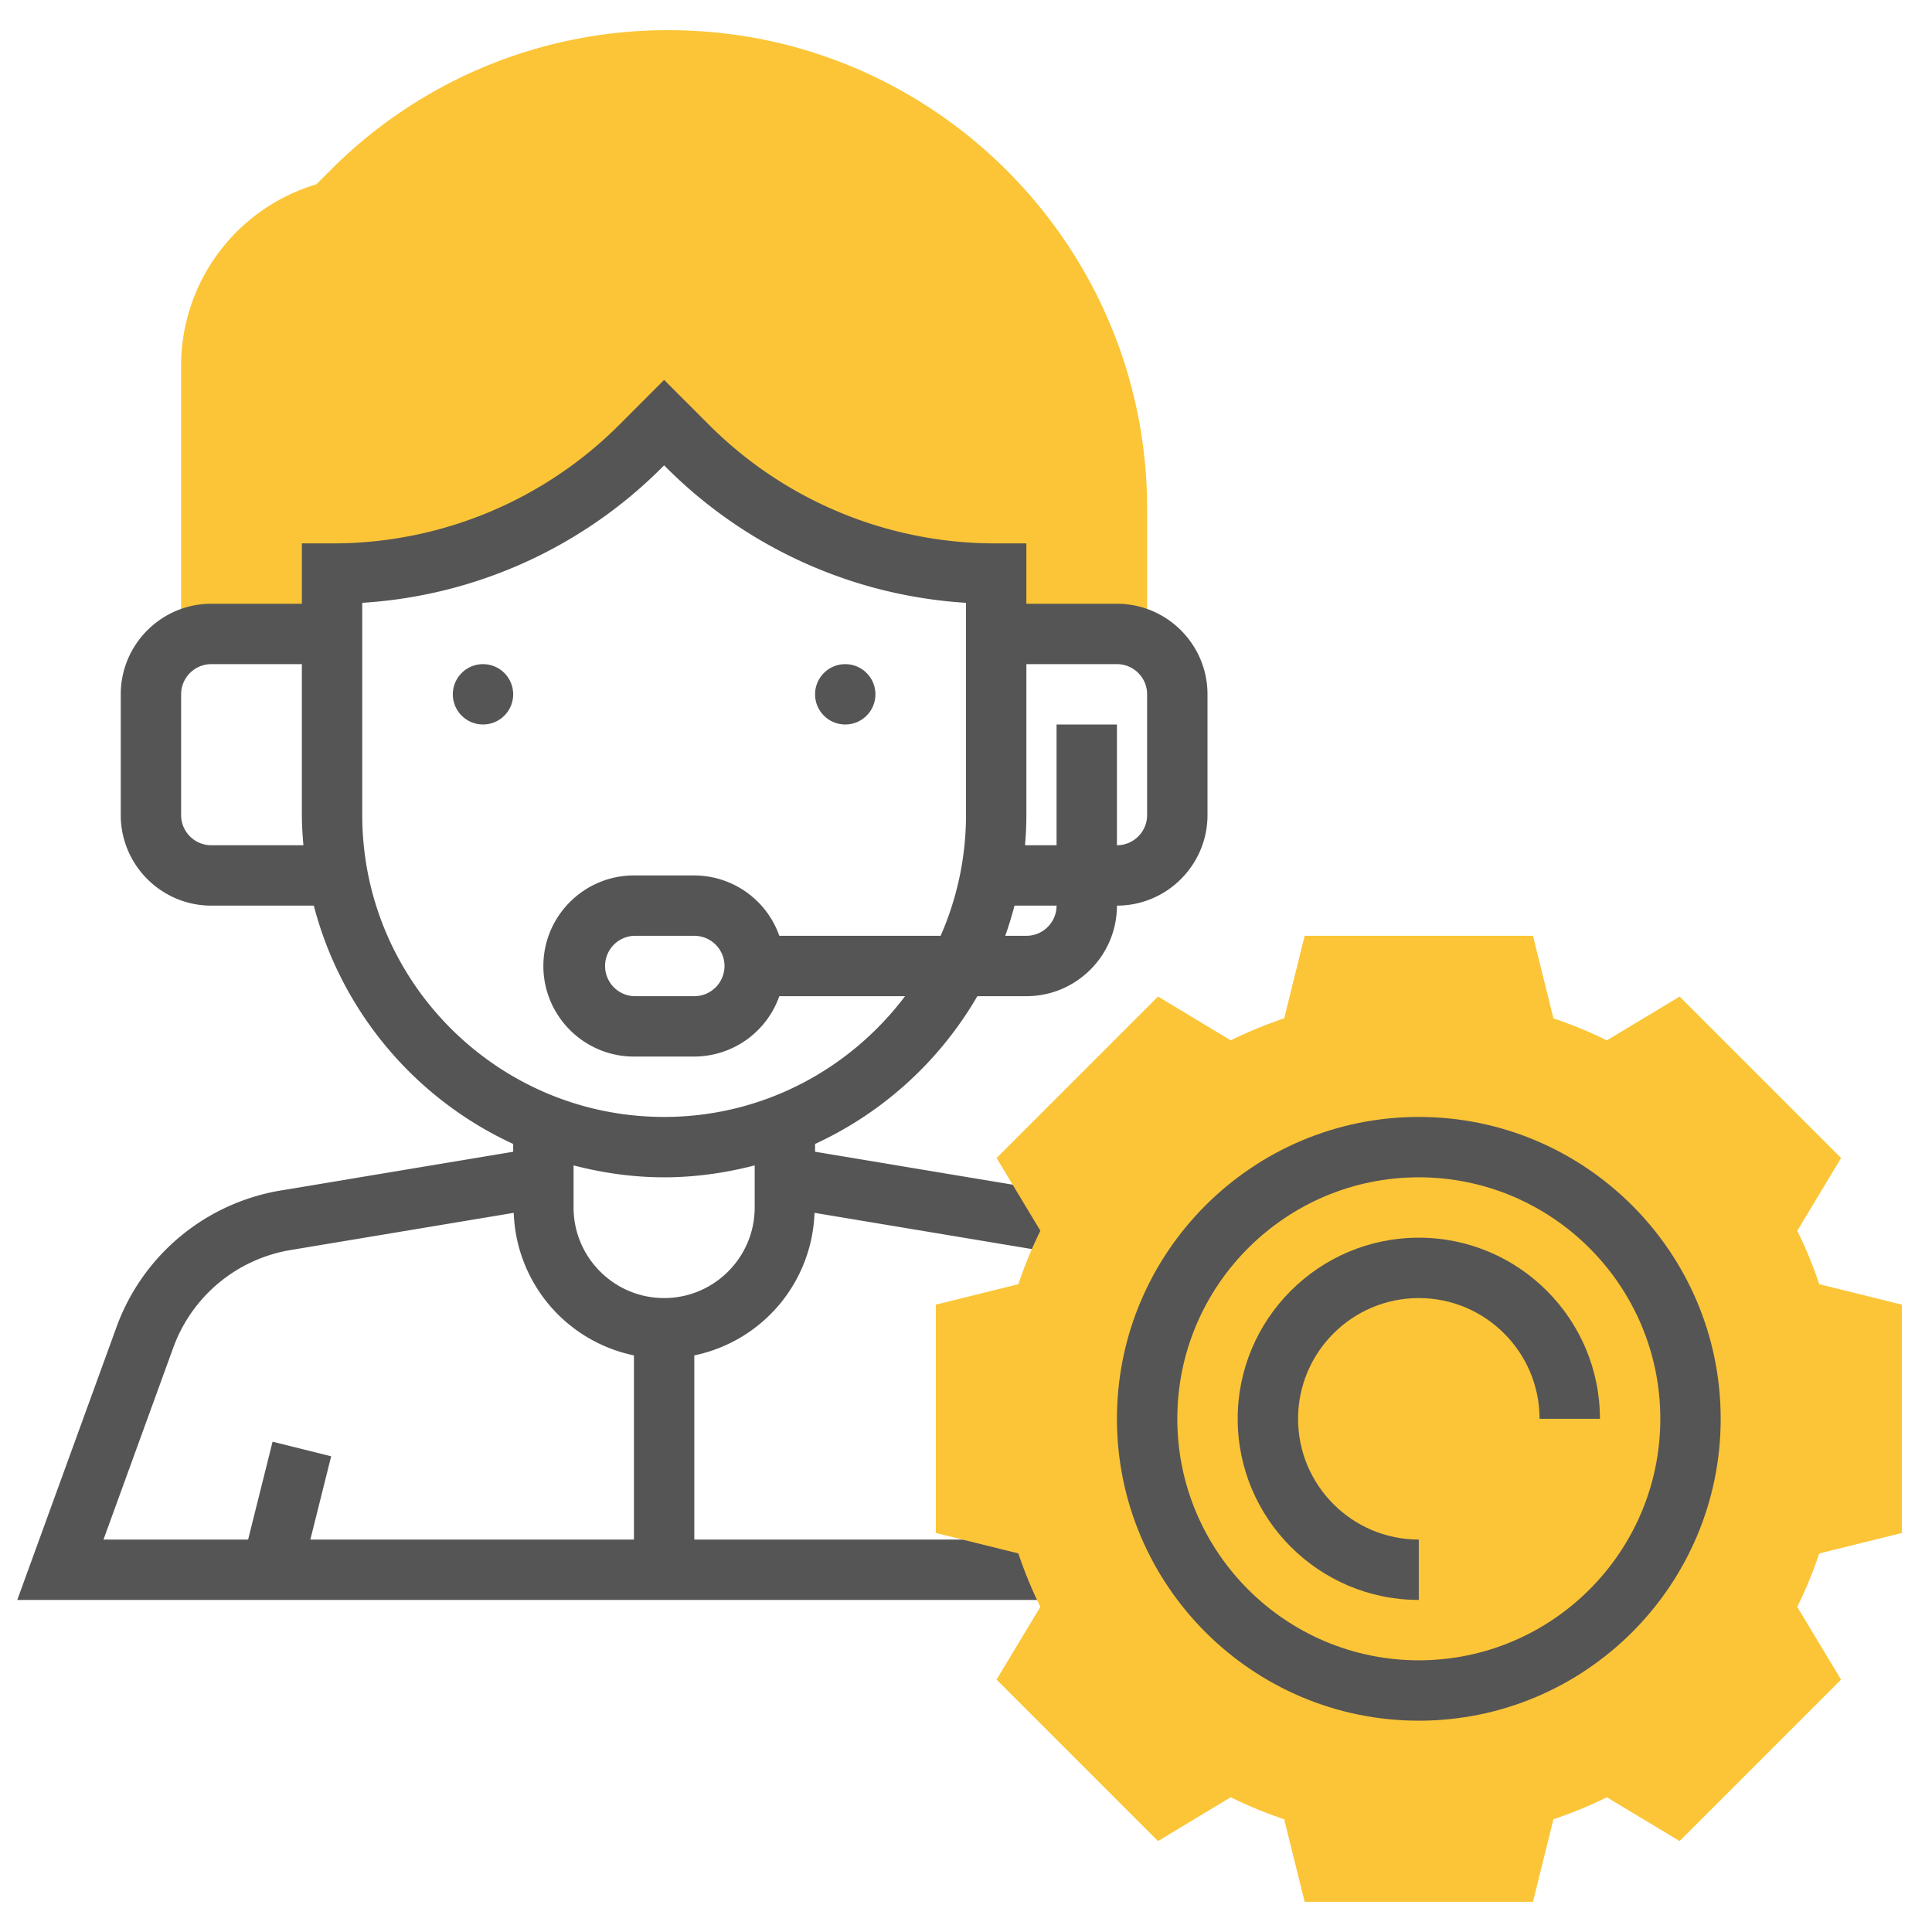 <svg xmlns="http://www.w3.org/2000/svg" version="1.1" xmlns:xlink="http://www.w3.org/1999/xlink" width="512" height="512" x="0" y="0" viewBox="0 0 64 64" style="enable-background:new 0 0 512 512" xml:space="preserve" class=""><g><path d="M22.15 1a15.742 15.742 0 0 0-11.207 4.643l-.464.464A6.27 6.27 0 0 0 6 12.123V21h5v-2c3.842 0 7.526-1.526 10.243-4.243L22 14l.757.757A14.485 14.485 0 0 0 33 19v2h5v-4.15C38 8.11 30.89 1 22.15 1z" style="" fill="#fbc537" data-original="#f0bc5e" class="" opacity="1"></path><path d="M37 20h-3v-2h-1a13.395 13.395 0 0 1-9.535-3.949L22 12.585l-1.464 1.466A13.4 13.4 0 0 1 11 18h-1v2H7c-1.654 0-3 1.346-3 3v4c0 1.654 1.346 3 3 3h3.395A12.036 12.036 0 0 0 17 37.895v.258l-7.709 1.285a7.014 7.014 0 0 0-5.428 4.513L.572 53H35v-2H23v-6.101a5 5 0 0 0 3.982-4.722l7.393 1.232c.129.022.258.049.384.08l.48-1.941a7.222 7.222 0 0 0-.531-.11L27 38.153v-.258A12.055 12.055 0 0 0 32.376 33H34c1.654 0 3-1.346 3-3 1.654 0 3-1.346 3-3v-4c0-1.654-1.346-3-3-3zM7 28c-.551 0-1-.448-1-1v-4c0-.552.449-1 1-1h3v5c0 .338.023.669.051 1H7zm14 23H10.281l.689-2.758-1.94-.484L8.219 51H3.428l2.315-6.366A5.012 5.012 0 0 1 9.62 41.41l7.398-1.233A5 5 0 0 0 21 44.899V51zm4-11c0 1.654-1.346 3-3 3s-3-1.346-3-3v-1.395c.961.249 1.963.395 3 .395s2.039-.146 3-.395V40zm7-13a9.93 9.93 0 0 1-.841 4h-5.343A2.996 2.996 0 0 0 23 29h-2c-1.654 0-3 1.346-3 3s1.346 3 3 3h2a2.996 2.996 0 0 0 2.816-2h4.165c-1.827 2.423-4.719 4-7.981 4-5.514 0-10-4.486-10-10v-7.031a15.371 15.371 0 0 0 9.95-4.504l.05-.05.05.05A15.371 15.371 0 0 0 32 19.969V27zm-8 5c0 .552-.449 1-1 1h-2a1.001 1.001 0 0 1 0-2h2c.551 0 1 .448 1 1zm10-1h-.7c.116-.327.218-.661.307-1H35c0 .552-.449 1-1 1zm4-4c0 .552-.449 1-1 1v-4h-2v4h-1.045c.029-.33.045-.663.045-1v-5h3c.551 0 1 .448 1 1v4z" fill="#555555" opacity="1" data-original="#000000" class=""></path><path d="M50.782 63h-7.564l-.678-2.735a14.05 14.05 0 0 1-1.77-.729l-2.41 1.451-5.348-5.348 1.451-2.41a14.228 14.228 0 0 1-.729-1.77L31 50.782v-7.564l2.735-.678a14.05 14.05 0 0 1 .729-1.77l-1.451-2.41 5.348-5.348 2.41 1.451c.566-.28 1.158-.523 1.77-.729L43.218 31h7.564l.678 2.735a14.05 14.05 0 0 1 1.77.729l2.41-1.451 5.348 5.348-1.451 2.41c.28.566.523 1.158.729 1.77l2.734.677v7.564l-2.735.678a14.05 14.05 0 0 1-.729 1.77l1.451 2.41-5.348 5.348-2.41-1.451c-.566.28-1.158.523-1.77.729L50.782 63z" style="" fill="#fbc537" data-original="#f0bc5e" class="" opacity="1"></path><path d="M47 57c-5.514 0-10-4.486-10-10s4.486-10 10-10 10 4.486 10 10-4.486 10-10 10zm0-18c-4.411 0-8 3.589-8 8s3.589 8 8 8 8-3.589 8-8-3.589-8-8-8z" fill="#555555" opacity="1" data-original="#000000" class=""></path><path d="M47 53c-3.309 0-6-2.691-6-6s2.691-6 6-6 6 2.691 6 6h-2c0-2.206-1.794-4-4-4s-4 1.794-4 4 1.794 4 4 4v2z" fill="#555555" opacity="1" data-original="#000000" class=""></path><circle cx="16" cy="23" r="1" fill="#555555" opacity="1" data-original="#000000" class=""></circle><circle cx="28" cy="23" r="1" fill="#555555" opacity="1" data-original="#000000" class=""></circle></g></svg>